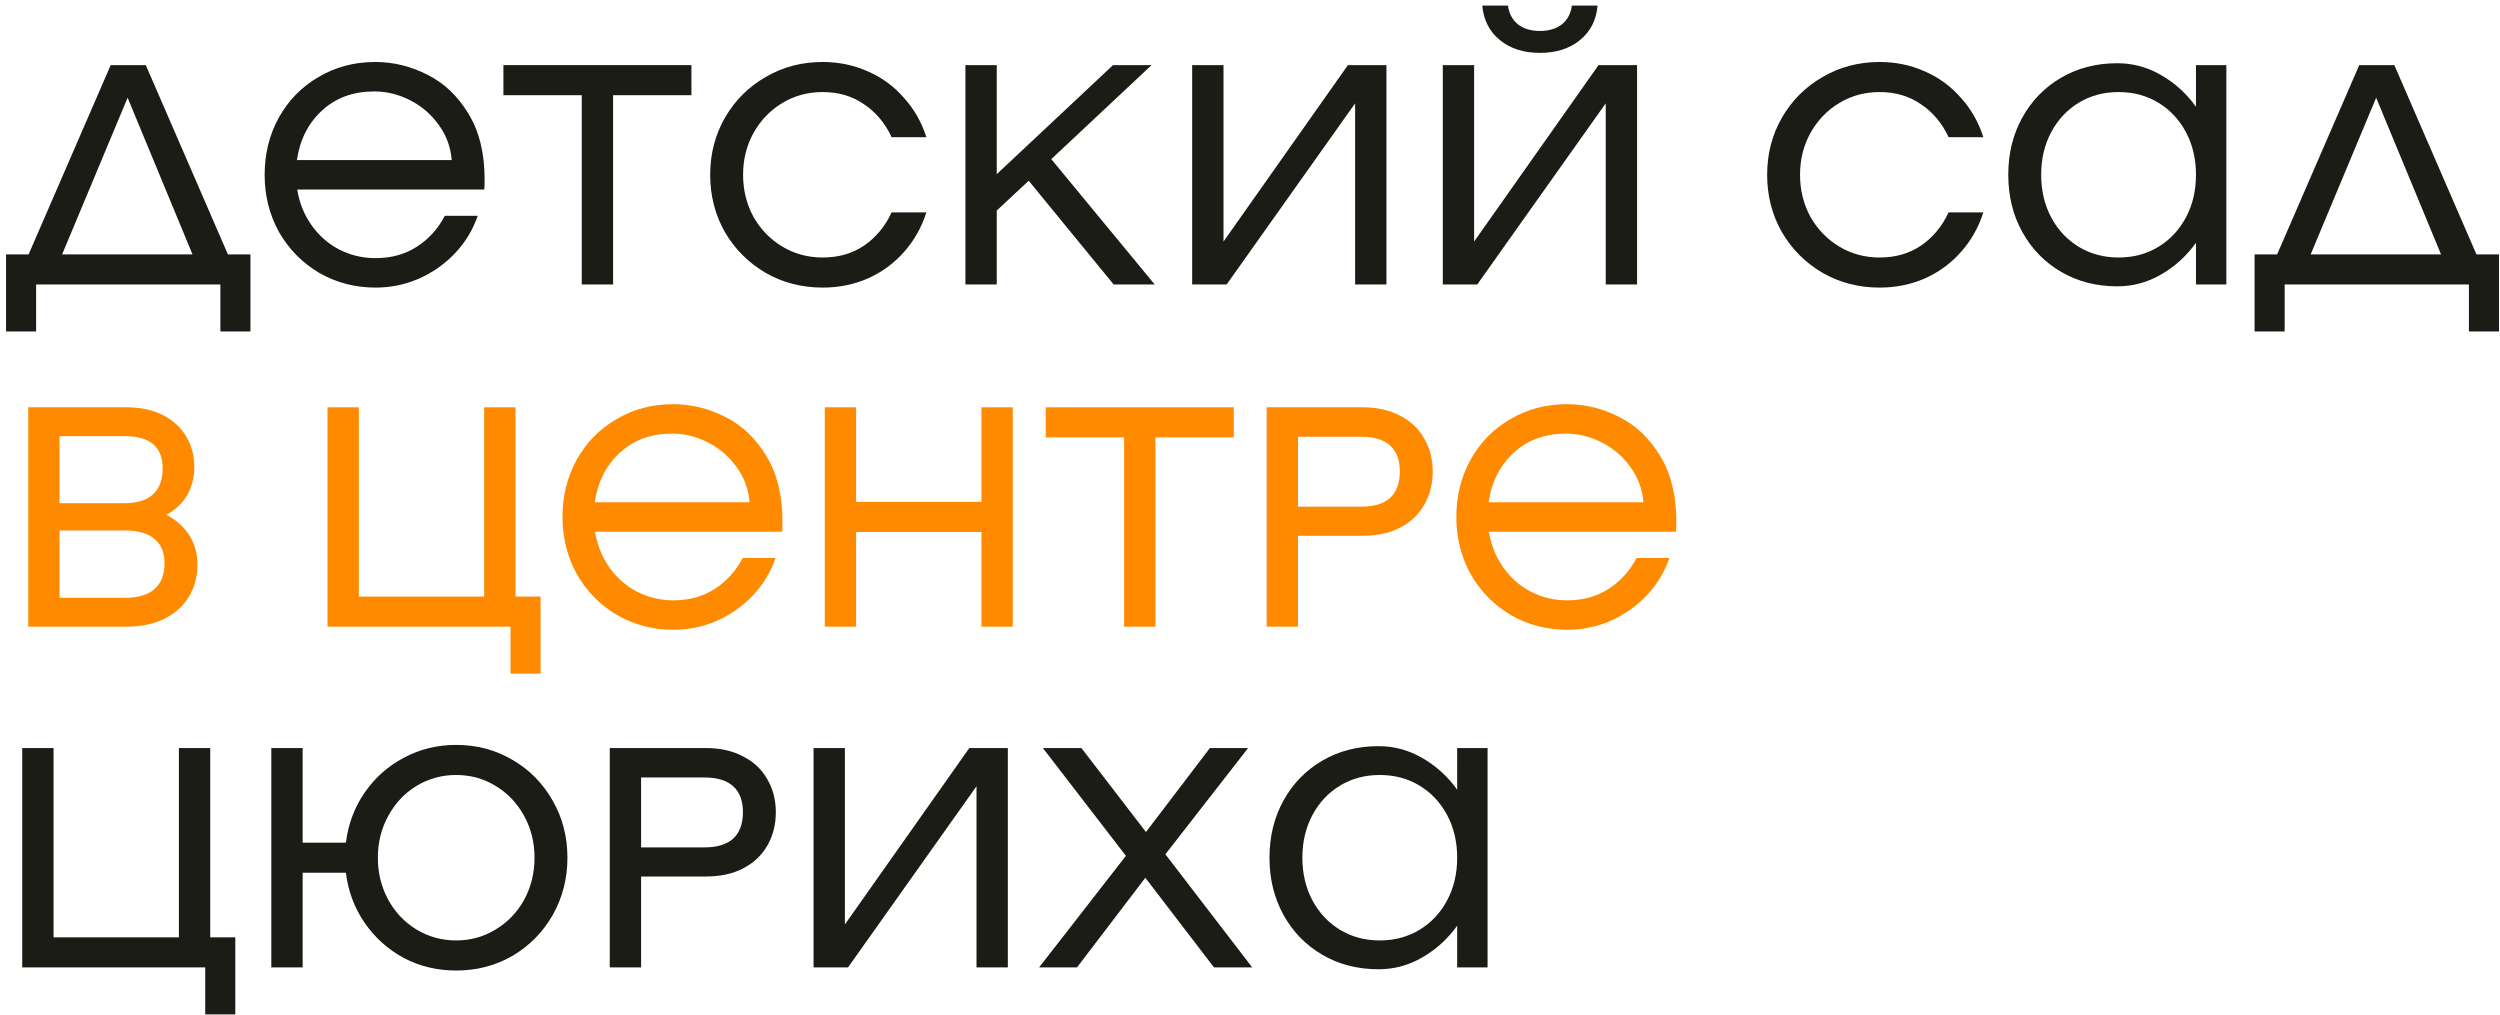 <?xml version="1.0" encoding="UTF-8"?> <svg xmlns="http://www.w3.org/2000/svg" width="367" height="149" viewBox="0 0 367 149" fill="none"> <path d="M366.853 37.343V48.659H362.437V41.759H335.389V48.659H330.973V37.343H334.285L346.337 9.559H351.489L363.541 37.343H366.853ZM358.343 37.343L348.821 14.343L339.207 37.343H358.343Z" fill="#1B1C15"></path> <path d="M326.83 9.558V41.758H322.368V35.64C320.988 37.572 319.286 39.121 317.262 40.286C315.269 41.452 313.122 42.034 310.822 42.034C307.756 42.034 305.011 41.329 302.588 39.918C300.166 38.508 298.264 36.56 296.884 34.076C295.504 31.592 294.814 28.786 294.814 25.658C294.814 22.53 295.504 19.724 296.884 17.24C298.264 14.756 300.166 12.809 302.588 11.398C305.011 9.988 307.756 9.282 310.822 9.282C313.122 9.282 315.269 9.865 317.262 11.03C319.286 12.196 320.988 13.744 322.368 15.676V9.558H326.83ZM311.006 37.802C313.184 37.802 315.131 37.281 316.848 36.238C318.566 35.196 319.915 33.754 320.896 31.914C321.878 30.074 322.368 27.989 322.368 25.658C322.368 23.328 321.878 21.242 320.896 19.402C319.915 17.562 318.566 16.121 316.848 15.078C315.131 14.036 313.184 13.514 311.006 13.514C308.829 13.514 306.882 14.036 305.164 15.078C303.447 16.121 302.098 17.562 301.116 19.402C300.135 21.242 299.644 23.328 299.644 25.658C299.644 27.989 300.135 30.074 301.116 31.914C302.098 33.754 303.447 35.196 305.164 36.238C306.882 37.281 308.829 37.802 311.006 37.802Z" fill="#1B1C15"></path> <path d="M259.416 25.658C259.416 22.591 260.137 19.801 261.578 17.286C263.05 14.741 265.043 12.748 267.558 11.306C270.073 9.834 272.863 9.098 275.93 9.098C278.291 9.098 280.499 9.558 282.554 10.478C284.609 11.367 286.372 12.655 287.844 14.342C289.347 15.998 290.451 17.93 291.156 20.138H286.05C285.099 18.084 283.75 16.474 282.002 15.308C280.285 14.112 278.261 13.514 275.93 13.514C273.753 13.514 271.775 14.051 269.996 15.124C268.217 16.198 266.807 17.669 265.764 19.54C264.752 21.38 264.246 23.419 264.246 25.658C264.246 27.897 264.752 29.951 265.764 31.822C266.807 33.662 268.217 35.119 269.996 36.192C271.775 37.266 273.753 37.802 275.93 37.802C278.261 37.802 280.285 37.219 282.002 36.054C283.75 34.858 285.099 33.233 286.05 31.178H291.156C290.451 33.386 289.347 35.334 287.844 37.02C286.372 38.676 284.609 39.964 282.554 40.884C280.499 41.773 278.291 42.218 275.93 42.218C272.863 42.218 270.073 41.498 267.558 40.056C265.043 38.584 263.05 36.591 261.578 34.076C260.137 31.531 259.416 28.725 259.416 25.658Z" fill="#1B1C15"></path> <path d="M211.802 9.558H216.402V35.456L234.664 9.558H240.322V41.758H235.722V15.17L216.862 41.758H211.802V9.558ZM226.062 7.764C223.67 7.764 221.708 7.136 220.174 5.878C218.641 4.621 217.782 2.934 217.598 0.818L221.37 0.818C221.524 1.984 222.014 2.904 222.842 3.578C223.67 4.222 224.744 4.544 226.062 4.544C227.381 4.544 228.454 4.222 229.282 3.578C230.11 2.904 230.601 1.984 230.754 0.818H234.526C234.342 2.934 233.484 4.621 231.95 5.878C230.417 7.136 228.454 7.764 226.062 7.764Z" fill="#1B1C15"></path> <path d="M175.011 9.559H179.611V35.457L197.873 9.559H203.531V41.759H198.931V15.171L180.071 41.759H175.011V9.559Z" fill="#1B1C15"></path> <path d="M151.016 26.533L146.324 30.903V41.759H141.724V9.559H146.324V25.567L163.39 9.559H169.048L154.328 23.359L169.508 41.759H163.482L151.016 26.533Z" fill="#1B1C15"></path> <path d="M104.255 25.658C104.255 22.591 104.976 19.801 106.417 17.286C107.889 14.741 109.883 12.748 112.397 11.306C114.912 9.834 117.703 9.098 120.769 9.098C123.131 9.098 125.339 9.558 127.393 10.478C129.448 11.367 131.211 12.655 132.683 14.342C134.186 15.998 135.29 17.93 135.995 20.138H130.889C129.939 18.084 128.589 16.474 126.841 15.308C125.124 14.112 123.1 13.514 120.769 13.514C118.592 13.514 116.614 14.051 114.835 15.124C113.057 16.198 111.646 17.669 110.603 19.54C109.591 21.38 109.085 23.419 109.085 25.658C109.085 27.897 109.591 29.951 110.603 31.822C111.646 33.662 113.057 35.119 114.835 36.192C116.614 37.266 118.592 37.802 120.769 37.802C123.1 37.802 125.124 37.219 126.841 36.054C128.589 34.858 129.939 33.233 130.889 31.178H135.995C135.29 33.386 134.186 35.334 132.683 37.02C131.211 38.676 129.448 39.964 127.393 40.884C125.339 41.773 123.131 42.218 120.769 42.218C117.703 42.218 114.912 41.498 112.397 40.056C109.883 38.584 107.889 36.591 106.417 34.076C104.976 31.531 104.255 28.725 104.255 25.658Z" fill="#1B1C15"></path> <path d="M101.501 13.975H90.001V41.759H85.401V13.975H73.901V9.559H101.501V13.975Z" fill="#1B1C15"></path> <path d="M55.087 9.098C57.755 9.098 60.316 9.727 62.769 10.984C65.222 12.211 67.231 14.127 68.795 16.734C70.359 19.31 71.141 22.5 71.141 26.302C71.141 26.977 71.126 27.483 71.095 27.82H43.633C43.94 29.752 44.63 31.485 45.703 33.018C46.776 34.551 48.126 35.748 49.751 36.606C51.407 37.465 53.201 37.894 55.133 37.894C57.433 37.894 59.442 37.342 61.159 36.238C62.907 35.134 64.287 33.616 65.299 31.684H70.129C69.393 33.8 68.258 35.656 66.725 37.25C65.222 38.814 63.459 40.041 61.435 40.93C59.442 41.789 57.341 42.218 55.133 42.218C52.128 42.218 49.368 41.498 46.853 40.056C44.369 38.584 42.407 36.591 40.965 34.076C39.554 31.531 38.849 28.725 38.849 25.658C38.849 22.591 39.539 19.801 40.919 17.286C42.33 14.741 44.277 12.748 46.761 11.306C49.245 9.834 52.02 9.098 55.087 9.098ZM54.949 13.422C51.852 13.422 49.291 14.357 47.267 16.228C45.243 18.099 44.017 20.521 43.587 23.496H66.311C66.158 21.564 65.514 19.831 64.379 18.298C63.275 16.765 61.88 15.569 60.193 14.71C58.507 13.851 56.758 13.422 54.949 13.422Z" fill="#1B1C15"></path> <path d="M36.767 37.343V48.659H32.351V41.759H5.303V48.659H0.887V37.343H4.199L16.251 9.559H21.403L33.455 37.343H36.767ZM28.257 37.343L18.735 14.343L9.121 37.343H28.257Z" fill="#1B1C15"></path> <path d="M230.029 59.331C232.697 59.331 235.258 59.96 237.711 61.218C240.164 62.444 242.173 64.361 243.737 66.968C245.301 69.543 246.083 72.733 246.083 76.535C246.083 77.21 246.068 77.716 246.037 78.054H218.575C218.882 79.986 219.572 81.718 220.645 83.252C221.718 84.785 223.068 85.981 224.693 86.84C226.349 87.698 228.143 88.128 230.075 88.128C232.375 88.128 234.384 87.576 236.101 86.472C237.849 85.368 239.229 83.85 240.241 81.918H245.071C244.335 84.034 243.2 85.889 241.667 87.484C240.164 89.048 238.401 90.274 236.377 91.164C234.384 92.022 232.283 92.452 230.075 92.452C227.07 92.452 224.31 91.731 221.795 90.29C219.311 88.818 217.348 86.824 215.907 84.31C214.496 81.764 213.791 78.958 213.791 75.891C213.791 72.825 214.481 70.034 215.861 67.519C217.272 64.974 219.219 62.981 221.703 61.539C224.187 60.068 226.962 59.331 230.029 59.331ZM229.891 63.656C226.794 63.656 224.233 64.591 222.209 66.462C220.185 68.332 218.958 70.755 218.529 73.73H241.253C241.1 71.797 240.456 70.065 239.321 68.531C238.217 66.998 236.822 65.802 235.135 64.944C233.448 64.085 231.7 63.656 229.891 63.656Z" fill="#FF8A00"></path> <path d="M200.019 59.791C202.166 59.791 204.006 60.206 205.539 61.033C207.103 61.831 208.284 62.95 209.081 64.391C209.909 65.802 210.323 67.412 210.323 69.222C210.323 71.031 209.909 72.656 209.081 74.097C208.284 75.508 207.103 76.627 205.539 77.456C204.006 78.253 202.166 78.651 200.019 78.651H190.543V91.992H185.943V59.791H200.019ZM199.881 74.374C201.721 74.374 203.116 73.944 204.067 73.085C205.018 72.196 205.493 70.908 205.493 69.222C205.493 67.535 205.018 66.262 204.067 65.403C203.116 64.545 201.721 64.115 199.881 64.115H190.543V74.374H199.881Z" fill="#FF8A00"></path> <path d="M181.119 64.207H169.619V91.992H165.019V64.207H153.519V59.791H181.119V64.207Z" fill="#FF8A00"></path> <path d="M148.676 59.791V91.992H144.076V78.1H125.676V91.992H121.076V59.791H125.676V73.683H144.076V59.791H148.676Z" fill="#FF8A00"></path> <path d="M98.812 59.331C101.48 59.331 104.041 59.96 106.494 61.218C108.948 62.444 110.956 64.361 112.52 66.968C114.084 69.543 114.866 72.733 114.866 76.535C114.866 77.21 114.851 77.716 114.82 78.054H87.358C87.665 79.986 88.355 81.718 89.428 83.252C90.502 84.785 91.851 85.981 93.476 86.84C95.132 87.698 96.926 88.128 98.858 88.128C101.158 88.128 103.167 87.576 104.884 86.472C106.632 85.368 108.012 83.85 109.024 81.918H113.854C113.118 84.034 111.984 85.889 110.45 87.484C108.948 89.048 107.184 90.274 105.16 91.164C103.167 92.022 101.066 92.452 98.858 92.452C95.853 92.452 93.093 91.731 90.578 90.29C88.094 88.818 86.132 86.824 84.69 84.31C83.28 81.764 82.574 78.958 82.574 75.891C82.574 72.825 83.264 70.034 84.644 67.519C86.055 64.974 88.002 62.981 90.486 61.539C92.97 60.068 95.746 59.331 98.812 59.331ZM98.674 63.656C95.577 63.656 93.016 64.591 90.992 66.462C88.968 68.332 87.742 70.755 87.312 73.73H110.036C109.883 71.797 109.239 70.065 108.104 68.531C107 66.998 105.605 65.802 103.918 64.944C102.232 64.085 100.484 63.656 98.674 63.656Z" fill="#FF8A00"></path> <path d="M79.358 87.576V98.891H74.942V91.992H48.078V59.791H52.678V87.576H71.078V59.791H75.678V87.576H79.358Z" fill="#FF8A00"></path> <path d="M24.43 75.57C25.933 76.367 27.067 77.394 27.834 78.651C28.601 79.878 28.984 81.289 28.984 82.883C28.984 84.632 28.57 86.195 27.742 87.576C26.945 88.925 25.764 89.998 24.2 90.796C22.636 91.593 20.765 91.992 18.588 91.992H4.144V59.791H18.542C20.627 59.791 22.421 60.175 23.924 60.941C25.427 61.708 26.561 62.751 27.328 64.07C28.125 65.388 28.524 66.876 28.524 68.531C28.524 70.065 28.187 71.43 27.512 72.626C26.837 73.822 25.81 74.803 24.43 75.57ZM18.312 73.868C20.152 73.868 21.532 73.438 22.452 72.579C23.403 71.69 23.878 70.418 23.878 68.761C23.878 65.603 22.023 64.023 18.312 64.023H8.744V73.868H18.312ZM18.358 87.76C20.259 87.76 21.701 87.33 22.682 86.472C23.663 85.613 24.154 84.356 24.154 82.7C24.154 81.105 23.663 79.909 22.682 79.112C21.701 78.284 20.259 77.87 18.358 77.87H8.744V87.76H18.358Z" fill="#FF8A00"></path> <path d="M218.376 109.812V142.012H213.914V135.894C212.534 137.826 210.832 139.374 208.808 140.54C206.815 141.705 204.668 142.288 202.368 142.288C199.302 142.288 196.557 141.582 194.134 140.172C191.712 138.761 189.81 136.814 188.43 134.33C187.05 131.846 186.36 129.04 186.36 125.912C186.36 122.784 187.05 119.978 188.43 117.494C189.81 115.01 191.712 113.062 194.134 111.652C196.557 110.241 199.302 109.536 202.368 109.536C204.668 109.536 206.815 110.118 208.808 111.284C210.832 112.449 212.534 113.998 213.914 115.93V109.812H218.376ZM202.552 138.056C204.73 138.056 206.677 137.534 208.394 136.492C210.112 135.449 211.461 134.008 212.442 132.168C213.424 130.328 213.914 128.242 213.914 125.912C213.914 123.581 213.424 121.496 212.442 119.656C211.461 117.816 210.112 116.374 208.394 115.332C206.677 114.289 204.73 113.768 202.552 113.768C200.375 113.768 198.428 114.289 196.71 115.332C194.993 116.374 193.644 117.816 192.662 119.656C191.681 121.496 191.19 123.581 191.19 125.912C191.19 128.242 191.681 130.328 192.662 132.168C193.644 134.008 194.993 135.449 196.71 136.492C198.428 137.534 200.375 138.056 202.552 138.056Z" fill="#1B1C15"></path> <path d="M178.209 142.012L168.135 128.856L158.107 142.012H152.541L165.283 125.636L153.093 109.812H158.751L168.227 122.14L177.611 109.812H183.223L171.079 125.406L183.821 142.012H178.209Z" fill="#1B1C15"></path> <path d="M119.43 109.812H124.03V135.71L142.292 109.812H147.95V142.012H143.35V115.424L124.49 142.012H119.43V109.812Z" fill="#1B1C15"></path> <path d="M103.588 109.812C105.735 109.812 107.575 110.226 109.108 111.054C110.672 111.851 111.853 112.97 112.65 114.412C113.478 115.822 113.892 117.432 113.892 119.242C113.892 121.051 113.478 122.676 112.65 124.118C111.853 125.528 110.672 126.648 109.108 127.476C107.575 128.273 105.735 128.672 103.588 128.672H94.112V142.012H89.512V109.812H103.588ZM103.45 124.394C105.29 124.394 106.686 123.964 107.636 123.106C108.587 122.216 109.062 120.928 109.062 119.242C109.062 117.555 108.587 116.282 107.636 115.424C106.686 114.565 105.29 114.136 103.45 114.136H94.112V124.394H103.45Z" fill="#1B1C15"></path> <path d="M66.969 109.352C70.005 109.352 72.765 110.088 75.249 111.56C77.733 113.001 79.695 114.994 81.137 117.54C82.578 120.054 83.299 122.845 83.299 125.912C83.299 128.978 82.578 131.784 81.137 134.33C79.695 136.844 77.733 138.838 75.249 140.31C72.765 141.751 70.005 142.472 66.969 142.472C64.178 142.472 61.617 141.858 59.287 140.632C56.956 139.374 55.039 137.657 53.537 135.48C52.034 133.302 51.114 130.849 50.777 128.12H44.429V142.012H39.829V109.812H44.429V123.704H50.777C51.114 120.974 52.034 118.521 53.537 116.344C55.039 114.166 56.956 112.464 59.287 111.238C61.617 109.98 64.178 109.352 66.969 109.352ZM66.969 138.056C69.085 138.056 71.017 137.519 72.765 136.446C74.543 135.372 75.939 133.916 76.951 132.076C77.963 130.205 78.469 128.15 78.469 125.912C78.469 123.673 77.963 121.634 76.951 119.794C75.939 117.923 74.543 116.451 72.765 115.378C71.017 114.304 69.085 113.768 66.969 113.768C64.853 113.768 62.905 114.304 61.127 115.378C59.379 116.451 57.999 117.923 56.987 119.794C55.975 121.634 55.469 123.673 55.469 125.912C55.469 128.15 55.975 130.205 56.987 132.076C57.999 133.916 59.379 135.372 61.127 136.446C62.905 137.519 64.853 138.056 66.969 138.056Z" fill="#1B1C15"></path> <path d="M34.542 137.596V148.912H30.126V142.012H3.262L3.262 109.812H7.862V137.596H26.262V109.812H30.862V137.596H34.542Z" fill="#1B1C15"></path> </svg> 